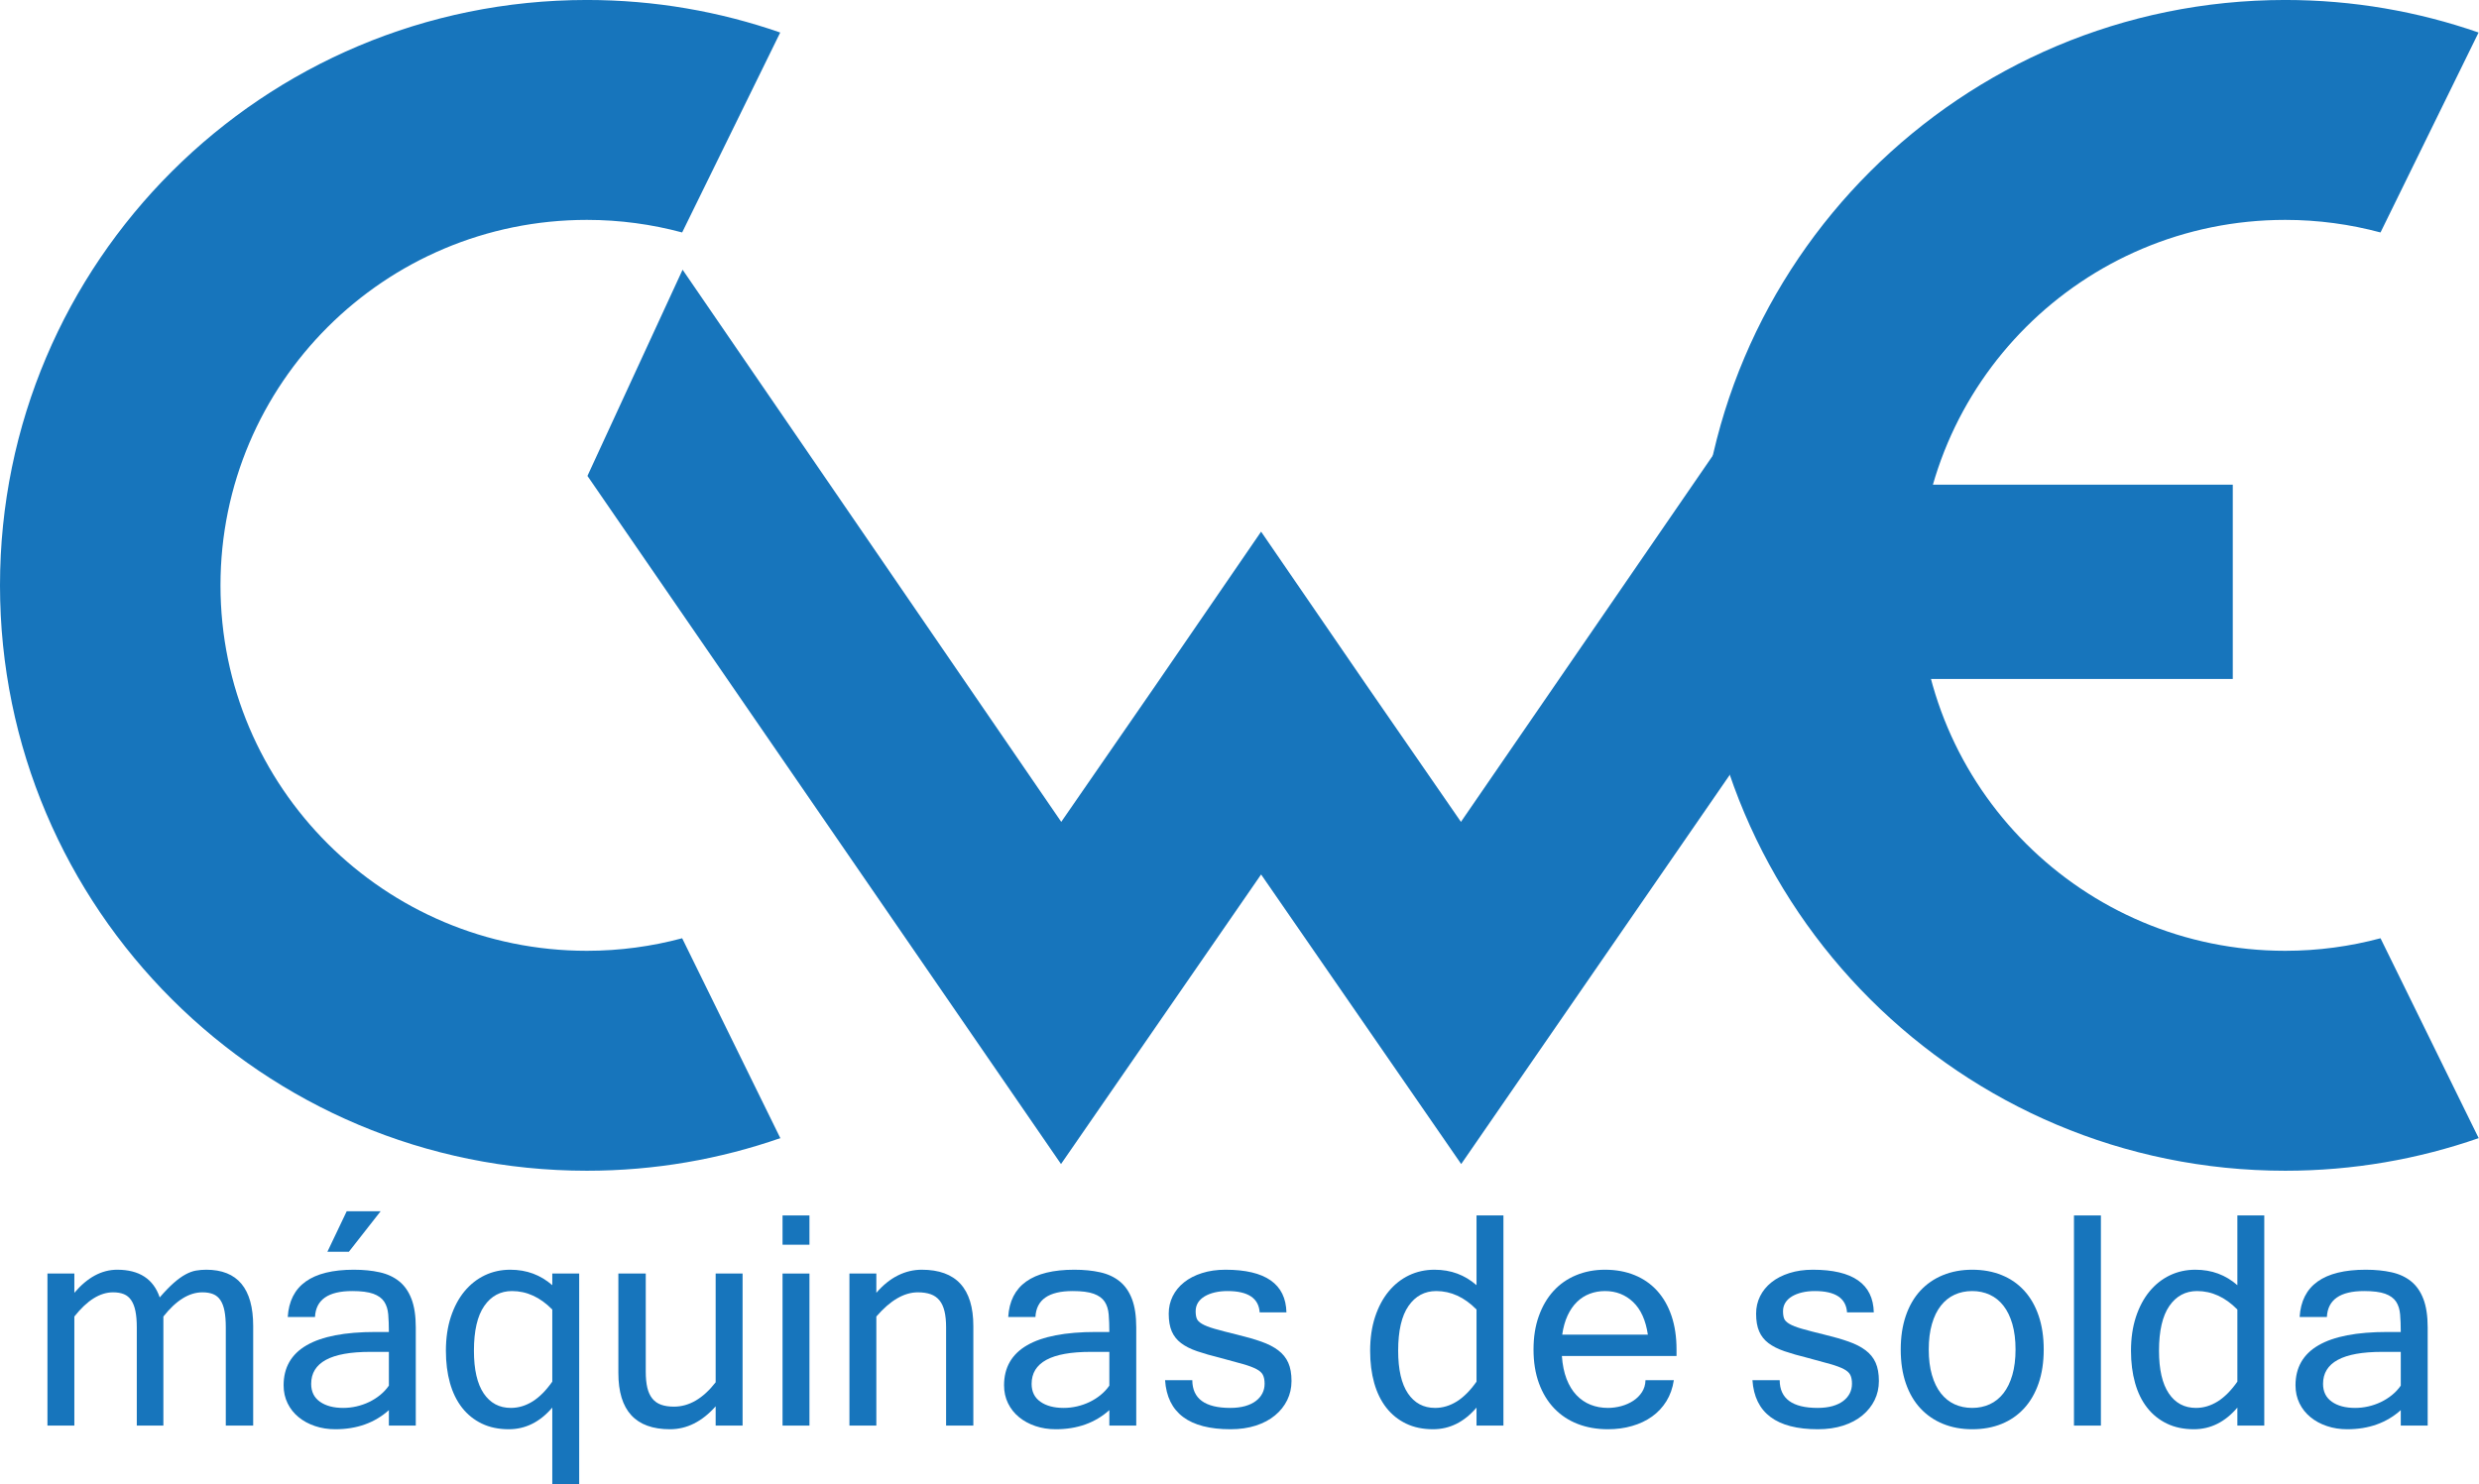 <?xml version="1.0" encoding="UTF-8"?>
<svg xmlns="http://www.w3.org/2000/svg" xmlns:xlink="http://www.w3.org/1999/xlink" width="459.23pt" height="274.99pt" viewBox="0 0 459.23 274.99" version="1.1">
<defs>
<clipPath id="clip1">
  <path d="M 314 0 L 459.23 0 L 459.23 217 L 314 217 Z M 314 0 "/>
</clipPath>
<clipPath id="clip2">
  <path d="M 82 235 L 108 235 L 108 274.988 L 82 274.988 Z M 82 235 "/>
</clipPath>
</defs>
<g id="surface1">
<path style=" stroke:none;fill-rule:nonzero;fill:rgb(9%,45.9%,73.7%);fill-opacity:1;" d="M 144.539 210.867 L 126.375 173.871 L 126.375 173.859 C 120.746 175.367 114.828 176.184 108.723 176.184 C 71.234 176.184 40.844 145.867 40.844 108.465 C 40.844 71.066 71.234 40.746 108.723 40.746 C 114.828 40.746 120.746 41.566 126.375 43.074 L 126.375 43.059 L 144.535 6.027 C 133.32 2.125 121.27 -0.004 108.723 -0.004 C 48.676 -0.004 0 48.559 0 108.465 C 0 168.371 48.676 216.938 108.723 216.938 C 121.301 216.938 133.379 214.797 144.617 210.875 L 144.539 210.867 "/>
<g clip-path="url(#clip1)" clip-rule="nonzero">
<path style=" stroke:none;fill-rule:nonzero;fill:rgb(9%,45.9%,73.7%);fill-opacity:1;" d="M 459.156 210.867 L 440.992 173.871 L 440.992 173.859 C 435.359 175.367 429.445 176.184 423.34 176.184 C 385.852 176.184 355.461 145.867 355.461 108.465 C 355.461 71.066 385.852 40.746 423.34 40.746 C 429.445 40.746 435.359 41.566 440.992 43.074 L 440.992 43.059 L 459.152 6.027 C 447.938 2.125 435.887 -0.004 423.34 -0.004 C 363.293 -0.004 314.617 48.559 314.617 108.465 C 314.617 168.371 363.293 216.938 423.34 216.938 C 435.918 216.938 447.996 214.797 459.234 210.875 L 459.156 210.867 "/>
</g>
<path style=" stroke:none;fill-rule:nonzero;fill:rgb(9%,45.9%,73.7%);fill-opacity:1;" d="M 341.617 112.879 L 323.992 74.672 L 270.637 152.293 L 253.172 127.008 L 233.617 98.516 L 214.062 127.008 L 196.594 152.293 L 126.449 49.977 L 108.824 88.188 L 196.551 215.699 L 233.617 162.039 L 270.684 215.699 L 341.617 112.879 "/>
<path style=" stroke:none;fill-rule:nonzero;fill:rgb(9%,45.9%,73.7%);fill-opacity:1;" d="M 413.617 125.812 L 341.617 125.812 L 341.617 89.812 L 413.617 89.812 L 413.617 125.812 "/>
<path style=" stroke:none;fill-rule:nonzero;fill:rgb(9%,45.9%,73.7%);fill-opacity:1;" d="M 46.902 264.164 L 41.828 264.164 L 41.828 245.961 C 41.828 244.781 41.75 243.777 41.594 242.953 C 41.438 242.125 41.184 241.453 40.84 240.93 C 40.496 240.41 40.051 240.035 39.5 239.809 C 38.949 239.586 38.281 239.469 37.492 239.469 C 35.035 239.469 32.625 240.965 30.266 243.953 L 30.266 264.164 L 25.34 264.164 L 25.34 245.961 C 25.34 244.781 25.254 243.777 25.09 242.953 C 24.922 242.125 24.66 241.453 24.305 240.93 C 23.953 240.41 23.5 240.035 22.949 239.809 C 22.398 239.586 21.73 239.469 20.941 239.469 C 18.523 239.469 16.133 240.965 13.773 243.953 L 13.773 264.164 L 8.789 264.164 L 8.789 235.988 L 13.773 235.988 L 13.773 239.559 C 16.191 236.707 18.84 235.281 21.711 235.281 C 25.801 235.281 28.426 236.992 29.586 240.414 C 30.551 239.293 31.422 238.395 32.199 237.715 C 32.973 237.035 33.695 236.516 34.367 236.152 C 35.035 235.789 35.68 235.551 36.297 235.441 C 36.918 235.336 37.551 235.281 38.203 235.281 C 44.004 235.281 46.902 238.762 46.902 245.727 L 46.902 264.164 "/>
<path style=" stroke:none;fill-rule:nonzero;fill:rgb(9%,45.9%,73.7%);fill-opacity:1;" d="M 70.504 224.453 L 64.633 231.949 L 60.652 231.949 L 64.223 224.453 Z M 72.039 256.758 L 72.039 250.504 L 68.559 250.504 C 61.281 250.504 57.645 252.48 57.645 256.434 C 57.645 257.871 58.184 258.973 59.266 259.738 C 60.348 260.504 61.781 260.887 63.574 260.887 C 64.398 260.887 65.219 260.797 66.035 260.609 C 66.852 260.422 67.629 260.152 68.367 259.797 C 69.105 259.441 69.785 259.012 70.418 258.5 C 71.047 257.988 71.586 257.406 72.039 256.758 Z M 72.039 261.301 C 69.402 263.66 66.098 264.84 62.125 264.84 C 60.77 264.84 59.512 264.645 58.352 264.25 C 57.191 263.859 56.176 263.309 55.312 262.598 C 54.445 261.891 53.77 261.035 53.277 260.031 C 52.785 259.027 52.539 257.918 52.539 256.699 C 52.539 250.109 58.211 246.816 69.562 246.816 L 72.039 246.816 C 72.039 245.598 72 244.516 71.922 243.57 C 71.844 242.629 71.59 241.836 71.168 241.195 C 70.746 240.559 70.07 240.07 69.148 239.734 C 68.223 239.402 66.926 239.234 65.254 239.234 C 60.809 239.234 58.508 240.84 58.352 244.043 L 53.305 244.043 C 53.66 238.203 57.742 235.281 65.547 235.281 C 67.32 235.281 68.91 235.438 70.328 235.754 C 71.742 236.066 72.949 236.625 73.941 237.422 C 74.934 238.219 75.695 239.309 76.227 240.695 C 76.758 242.082 77.023 243.836 77.023 245.961 L 77.023 264.164 L 72.039 264.164 L 72.039 261.301 "/>
<g clip-path="url(#clip2)" clip-rule="nonzero">
<path style=" stroke:none;fill-rule:nonzero;fill:rgb(9%,45.9%,73.7%);fill-opacity:1;" d="M 102.309 256.02 L 102.309 242.656 C 100.066 240.375 97.578 239.234 94.844 239.234 C 92.699 239.234 90.988 240.152 89.711 241.992 C 88.43 243.832 87.793 246.602 87.793 250.297 C 87.793 253.777 88.398 256.414 89.605 258.203 C 90.816 259.992 92.492 260.887 94.637 260.887 C 96.031 260.887 97.371 260.488 98.648 259.695 C 99.926 258.898 101.145 257.672 102.309 256.02 Z M 107.293 274.988 L 102.309 274.988 L 102.309 260.828 C 100.023 263.504 97.34 264.84 94.254 264.84 C 92.363 264.84 90.699 264.492 89.254 263.793 C 87.809 263.098 86.586 262.113 85.594 260.844 C 84.602 259.574 83.855 258.047 83.352 256.258 C 82.852 254.469 82.602 252.48 82.602 250.297 C 82.602 247.977 82.906 245.887 83.516 244.027 C 84.125 242.172 84.965 240.594 86.035 239.293 C 87.109 237.996 88.367 237.004 89.812 236.312 C 91.258 235.625 92.828 235.281 94.52 235.281 C 96.051 235.281 97.465 235.523 98.754 236.004 C 100.039 236.484 101.227 237.199 102.309 238.145 L 102.309 235.988 L 107.293 235.988 L 107.293 274.988 "/>
</g>
<path style=" stroke:none;fill-rule:nonzero;fill:rgb(9%,45.9%,73.7%);fill-opacity:1;" d="M 132.574 260.594 C 130.059 263.426 127.234 264.84 124.109 264.84 C 117.734 264.84 114.551 261.371 114.551 254.426 L 114.551 235.988 L 119.625 235.988 L 119.625 254.16 C 119.625 255.344 119.723 256.34 119.918 257.156 C 120.113 257.973 120.426 258.641 120.848 259.16 C 121.27 259.684 121.812 260.062 122.473 260.297 C 123.129 260.535 123.922 260.652 124.848 260.652 C 127.656 260.652 130.234 259.148 132.574 256.141 L 132.574 235.988 L 137.562 235.988 L 137.562 264.164 L 132.574 264.164 L 132.574 260.594 "/>
<path style=" stroke:none;fill-rule:nonzero;fill:rgb(9%,45.9%,73.7%);fill-opacity:1;" d="M 149.949 264.164 L 144.965 264.164 L 144.965 235.988 L 149.949 235.988 Z M 149.949 230.648 L 144.965 230.648 L 144.965 225.223 L 149.949 225.223 L 149.949 230.648 "/>
<path style=" stroke:none;fill-rule:nonzero;fill:rgb(9%,45.9%,73.7%);fill-opacity:1;" d="M 162.34 239.559 C 163.582 238.121 164.906 237.051 166.324 236.344 C 167.738 235.637 169.215 235.281 170.75 235.281 C 177.121 235.281 180.309 238.762 180.309 245.727 L 180.309 264.164 L 175.262 264.164 L 175.262 245.961 C 175.262 244.801 175.164 243.809 174.969 242.98 C 174.77 242.156 174.461 241.48 174.039 240.961 C 173.613 240.438 173.074 240.059 172.414 239.824 C 171.758 239.59 170.965 239.469 170.039 239.469 C 167.484 239.469 164.918 240.965 162.34 243.953 L 162.34 264.164 L 157.355 264.164 L 157.355 235.988 L 162.34 235.988 L 162.34 239.559 "/>
<path style=" stroke:none;fill-rule:nonzero;fill:rgb(9%,45.9%,73.7%);fill-opacity:1;" d="M 205.504 256.758 L 205.504 250.504 L 202.02 250.504 C 194.742 250.504 191.105 252.48 191.105 256.434 C 191.105 257.871 191.645 258.973 192.727 259.738 C 193.809 260.504 195.246 260.887 197.035 260.887 C 197.859 260.887 198.684 260.797 199.496 260.609 C 200.312 260.422 201.09 260.152 201.828 259.797 C 202.566 259.441 203.25 259.012 203.879 258.5 C 204.508 257.988 205.051 257.406 205.504 256.758 Z M 205.504 261.301 C 202.867 263.66 199.562 264.84 195.59 264.84 C 194.23 264.84 192.973 264.645 191.812 264.25 C 190.652 263.859 189.641 263.309 188.773 262.598 C 187.91 261.891 187.23 261.035 186.738 260.031 C 186.246 259.027 186 257.918 186 256.699 C 186 250.109 191.676 246.816 203.023 246.816 L 205.504 246.816 C 205.504 245.598 205.461 244.516 205.383 243.57 C 205.305 242.629 205.055 241.836 204.633 241.195 C 204.207 240.559 203.535 240.07 202.609 239.734 C 201.688 239.402 200.387 239.234 198.715 239.234 C 194.27 239.234 191.969 240.84 191.812 244.043 L 186.77 244.043 C 187.121 238.203 191.203 235.281 199.012 235.281 C 200.781 235.281 202.375 235.438 203.789 235.754 C 205.207 236.066 206.41 236.625 207.402 237.422 C 208.398 238.219 209.16 239.309 209.691 240.695 C 210.223 242.082 210.488 243.836 210.488 245.961 L 210.488 264.164 L 205.504 264.164 L 205.504 261.301 "/>
<path style=" stroke:none;fill-rule:nonzero;fill:rgb(9%,45.9%,73.7%);fill-opacity:1;" d="M 227.953 264.84 C 220.281 264.84 216.238 261.812 215.828 255.754 L 220.871 255.754 C 220.891 259.176 223.23 260.887 227.895 260.887 C 228.934 260.887 229.855 260.773 230.652 260.551 C 231.449 260.324 232.113 260.008 232.641 259.605 C 233.176 259.203 233.574 258.73 233.852 258.188 C 234.129 257.648 234.266 257.055 234.266 256.402 C 234.266 255.734 234.16 255.195 233.953 254.781 C 233.75 254.367 233.344 254.004 232.746 253.691 C 232.145 253.375 231.316 253.066 230.254 252.762 C 229.191 252.457 227.805 252.078 226.094 251.625 C 224.422 251.211 222.98 250.801 221.77 250.387 C 220.562 249.973 219.57 249.473 218.793 248.883 C 218.016 248.293 217.438 247.562 217.066 246.699 C 216.691 245.832 216.504 244.742 216.504 243.426 C 216.504 242.262 216.75 241.188 217.242 240.191 C 217.734 239.199 218.438 238.34 219.352 237.613 C 220.266 236.883 221.371 236.312 222.672 235.902 C 223.969 235.488 225.414 235.281 227.008 235.281 C 234.422 235.281 238.188 237.918 238.309 243.188 L 233.352 243.188 C 233.176 240.551 231.188 239.234 227.391 239.234 C 226.547 239.234 225.766 239.316 225.047 239.484 C 224.328 239.652 223.703 239.895 223.172 240.207 C 222.641 240.523 222.23 240.91 221.934 241.371 C 221.641 241.836 221.492 242.371 221.492 242.98 C 221.492 243.531 221.559 243.984 221.699 244.34 C 221.836 244.691 222.164 245.023 222.688 245.324 C 223.207 245.633 223.98 245.93 225 246.227 C 226.023 246.52 227.422 246.887 229.191 247.316 C 230.902 247.73 232.387 248.156 233.645 248.602 C 234.902 249.043 235.949 249.578 236.785 250.211 C 237.621 250.84 238.242 251.605 238.645 252.512 C 239.051 253.414 239.25 254.547 239.25 255.902 C 239.25 257.18 238.984 258.359 238.453 259.441 C 237.922 260.523 237.172 261.469 236.195 262.273 C 235.223 263.082 234.039 263.711 232.641 264.164 C 231.246 264.613 229.684 264.84 227.953 264.84 "/>
<path style=" stroke:none;fill-rule:nonzero;fill:rgb(9%,45.9%,73.7%);fill-opacity:1;" d="M 273.523 256.02 L 273.523 242.656 C 271.281 240.375 268.789 239.234 266.059 239.234 C 263.914 239.234 262.203 240.152 260.926 241.992 C 259.645 243.832 259.008 246.602 259.008 250.297 C 259.008 253.777 259.613 256.414 260.82 258.203 C 262.031 259.992 263.707 260.887 265.852 260.887 C 267.246 260.887 268.586 260.488 269.863 259.695 C 271.141 258.898 272.359 257.672 273.523 256.02 Z M 273.523 260.828 C 271.238 263.504 268.555 264.84 265.469 264.84 C 263.578 264.84 261.914 264.492 260.469 263.793 C 259.023 263.098 257.801 262.113 256.809 260.844 C 255.816 259.574 255.07 258.047 254.566 256.258 C 254.066 254.469 253.816 252.48 253.816 250.297 C 253.816 247.977 254.121 245.887 254.73 244.027 C 255.34 242.172 256.18 240.594 257.254 239.293 C 258.324 237.996 259.582 237.004 261.027 236.312 C 262.473 235.625 264.043 235.281 265.734 235.281 C 267.266 235.281 268.68 235.523 269.969 236.004 C 271.254 236.484 272.441 237.199 273.523 238.145 L 273.523 225.223 L 278.508 225.223 L 278.508 264.164 L 273.523 264.164 L 273.523 260.828 "/>
<path style=" stroke:none;fill-rule:nonzero;fill:rgb(9%,45.9%,73.7%);fill-opacity:1;" d="M 305.266 247.316 C 304.871 244.645 303.961 242.629 302.535 241.27 C 301.109 239.914 299.375 239.234 297.328 239.234 C 296.324 239.234 295.383 239.402 294.496 239.734 C 293.613 240.07 292.824 240.57 292.137 241.242 C 291.449 241.91 290.867 242.75 290.395 243.762 C 289.926 244.777 289.59 245.961 289.395 247.316 Z M 297.859 264.84 C 295.812 264.84 293.945 264.512 292.254 263.852 C 290.562 263.195 289.113 262.23 287.902 260.961 C 286.695 259.695 285.754 258.145 285.086 256.316 C 284.418 254.488 284.082 252.402 284.082 250.062 C 284.082 247.762 284.406 245.699 285.059 243.883 C 285.707 242.062 286.609 240.512 287.77 239.234 C 288.93 237.957 290.328 236.977 291.961 236.301 C 293.594 235.621 295.383 235.281 297.328 235.281 C 299.355 235.281 301.184 235.617 302.816 236.285 C 304.449 236.953 305.84 237.922 306.992 239.191 C 308.141 240.461 309.027 242.008 309.645 243.836 C 310.266 245.668 310.574 247.742 310.574 250.062 L 310.574 251.27 L 289.336 251.27 C 289.453 252.902 289.742 254.32 290.203 255.52 C 290.668 256.719 291.277 257.719 292.035 258.516 C 292.789 259.309 293.66 259.906 294.645 260.297 C 295.629 260.691 296.699 260.887 297.859 260.887 C 298.688 260.887 299.512 260.773 300.34 260.551 C 301.164 260.324 301.906 259.992 302.566 259.562 C 303.223 259.129 303.762 258.594 304.176 257.953 C 304.586 257.312 304.805 256.582 304.824 255.754 L 310.074 255.754 C 309.855 257.211 309.398 258.504 308.703 259.633 C 308.004 260.766 307.117 261.715 306.047 262.48 C 304.977 263.246 303.742 263.836 302.344 264.234 C 300.949 264.641 299.453 264.84 297.859 264.84 "/>
<path style=" stroke:none;fill-rule:nonzero;fill:rgb(9%,45.9%,73.7%);fill-opacity:1;" d="M 336.762 264.84 C 329.094 264.84 325.051 261.812 324.637 255.754 L 329.684 255.754 C 329.703 259.176 332.043 260.887 336.703 260.887 C 337.746 260.887 338.664 260.773 339.461 260.551 C 340.258 260.324 340.922 260.008 341.453 259.605 C 341.984 259.203 342.387 258.73 342.664 258.188 C 342.938 257.648 343.074 257.055 343.074 256.402 C 343.074 255.734 342.973 255.195 342.766 254.781 C 342.559 254.367 342.156 254.004 341.559 253.691 C 340.957 253.375 340.125 253.066 339.062 252.762 C 338.004 252.457 336.617 252.078 334.902 251.625 C 333.234 251.211 331.793 250.801 330.582 250.387 C 329.371 249.973 328.379 249.473 327.602 248.883 C 326.824 248.293 326.25 247.562 325.879 246.699 C 325.504 245.832 325.316 244.742 325.316 243.426 C 325.316 242.262 325.562 241.188 326.055 240.191 C 326.547 239.199 327.25 238.34 328.164 237.613 C 329.078 236.883 330.184 236.312 331.48 235.902 C 332.781 235.488 334.227 235.281 335.82 235.281 C 343.234 235.281 347 237.918 347.117 243.188 L 342.16 243.188 C 341.984 240.551 339.996 239.234 336.203 239.234 C 335.355 239.234 334.574 239.316 333.855 239.484 C 333.141 239.652 332.516 239.895 331.984 240.207 C 331.453 240.523 331.039 240.91 330.746 241.371 C 330.449 241.836 330.301 242.371 330.301 242.98 C 330.301 243.531 330.371 243.984 330.508 244.34 C 330.645 244.691 330.977 245.023 331.496 245.324 C 332.02 245.633 332.789 245.93 333.812 246.227 C 334.836 246.52 336.23 246.887 338.004 247.316 C 339.715 247.73 341.199 248.156 342.457 248.602 C 343.715 249.043 344.762 249.578 345.598 250.211 C 346.434 250.84 347.055 251.605 347.457 252.512 C 347.859 253.414 348.062 254.547 348.062 255.902 C 348.062 257.18 347.797 258.359 347.266 259.441 C 346.734 260.523 345.98 261.469 345.008 262.273 C 344.035 263.082 342.852 263.711 341.453 264.164 C 340.059 264.613 338.492 264.84 336.762 264.84 "/>
<path style=" stroke:none;fill-rule:nonzero;fill:rgb(9%,45.9%,73.7%);fill-opacity:1;" d="M 365.352 260.887 C 366.527 260.887 367.609 260.66 368.594 260.211 C 369.578 259.758 370.426 259.078 371.133 258.176 C 371.84 257.27 372.391 256.141 372.785 254.781 C 373.176 253.426 373.375 251.852 373.375 250.062 C 373.375 248.273 373.176 246.699 372.785 245.34 C 372.391 243.984 371.84 242.852 371.133 241.949 C 370.426 241.043 369.578 240.367 368.594 239.914 C 367.609 239.461 366.527 239.234 365.352 239.234 C 364.148 239.234 363.059 239.461 362.074 239.914 C 361.09 240.367 360.246 241.043 359.539 241.949 C 358.828 242.852 358.277 243.984 357.887 245.34 C 357.492 246.699 357.297 248.273 357.297 250.062 C 357.297 251.852 357.492 253.426 357.887 254.781 C 358.277 256.141 358.828 257.27 359.539 258.176 C 360.246 259.078 361.09 259.758 362.074 260.211 C 363.059 260.66 364.148 260.887 365.352 260.887 Z M 365.352 235.281 C 367.375 235.281 369.203 235.617 370.836 236.285 C 372.469 236.953 373.859 237.922 375.012 239.191 C 376.16 240.461 377.047 242.008 377.664 243.836 C 378.285 245.668 378.594 247.742 378.594 250.062 C 378.594 252.402 378.281 254.488 377.652 256.316 C 377.023 258.145 376.129 259.695 374.969 260.961 C 373.805 262.23 372.414 263.195 370.793 263.852 C 369.172 264.512 367.355 264.84 365.352 264.84 C 363.383 264.84 361.59 264.512 359.965 263.852 C 358.344 263.195 356.945 262.242 355.777 260.992 C 354.605 259.742 353.699 258.199 353.062 256.359 C 352.422 254.52 352.105 252.422 352.105 250.062 C 352.105 247.742 352.418 245.66 353.047 243.82 C 353.676 241.984 354.57 240.434 355.73 239.176 C 356.895 237.918 358.289 236.953 359.922 236.285 C 361.555 235.617 363.363 235.281 365.352 235.281 "/>
<path style=" stroke:none;fill-rule:nonzero;fill:rgb(9%,45.9%,73.7%);fill-opacity:1;" d="M 389.188 264.164 L 384.199 264.164 L 384.199 225.223 L 389.188 225.223 L 389.188 264.164 "/>
<path style=" stroke:none;fill-rule:nonzero;fill:rgb(9%,45.9%,73.7%);fill-opacity:1;" d="M 414.469 256.02 L 414.469 242.656 C 412.227 240.375 409.738 239.234 407.004 239.234 C 404.859 239.234 403.148 240.152 401.871 241.992 C 400.594 243.832 399.953 246.602 399.953 250.297 C 399.953 253.777 400.559 256.414 401.77 258.203 C 402.977 259.992 404.656 260.887 406.801 260.887 C 408.195 260.887 409.531 260.488 410.812 259.695 C 412.09 258.898 413.309 257.672 414.469 256.02 Z M 414.469 260.828 C 412.188 263.504 409.504 264.84 406.414 264.84 C 404.527 264.84 402.859 264.492 401.414 263.793 C 399.969 263.098 398.75 262.113 397.758 260.844 C 396.762 259.574 396.016 258.047 395.516 256.258 C 395.012 254.469 394.762 252.48 394.762 250.297 C 394.762 247.977 395.066 245.887 395.676 244.027 C 396.285 242.172 397.129 240.594 398.199 239.293 C 399.27 237.996 400.531 237.004 401.977 236.312 C 403.422 235.625 404.988 235.281 406.68 235.281 C 408.215 235.281 409.625 235.523 410.914 236.004 C 412.203 236.484 413.387 237.199 414.469 238.145 L 414.469 225.223 L 419.453 225.223 L 419.453 264.164 L 414.469 264.164 L 414.469 260.828 "/>
<path style=" stroke:none;fill-rule:nonzero;fill:rgb(9%,45.9%,73.7%);fill-opacity:1;" d="M 444.738 256.758 L 444.738 250.504 L 441.258 250.504 C 433.98 250.504 430.34 252.48 430.34 256.434 C 430.34 257.871 430.883 258.973 431.965 259.738 C 433.043 260.504 434.48 260.887 436.27 260.887 C 437.098 260.887 437.918 260.797 438.734 260.609 C 439.551 260.422 440.328 260.152 441.062 259.797 C 441.801 259.441 442.484 259.012 443.113 258.5 C 443.742 257.988 444.285 257.406 444.738 256.758 Z M 444.738 261.301 C 442.102 263.66 438.797 264.84 434.824 264.84 C 433.469 264.84 432.211 264.645 431.051 264.25 C 429.887 263.859 428.875 263.309 428.012 262.598 C 427.145 261.891 426.465 261.035 425.973 260.031 C 425.484 259.027 425.238 257.918 425.238 256.699 C 425.238 250.109 430.91 246.816 442.258 246.816 L 444.738 246.816 C 444.738 245.598 444.695 244.516 444.617 243.57 C 444.539 242.629 444.289 241.836 443.867 241.195 C 443.445 240.559 442.77 240.07 441.848 239.734 C 440.922 239.402 439.621 239.234 437.953 239.234 C 433.508 239.234 431.207 240.84 431.051 244.043 L 426.004 244.043 C 426.359 238.203 430.438 235.281 438.246 235.281 C 440.016 235.281 441.609 235.438 443.027 235.754 C 444.441 236.066 445.648 236.625 446.641 237.422 C 447.633 238.219 448.395 239.309 448.926 240.695 C 449.457 242.082 449.723 243.836 449.723 245.961 L 449.723 264.164 L 444.738 264.164 L 444.738 261.301 "/>
</g>
</svg>

